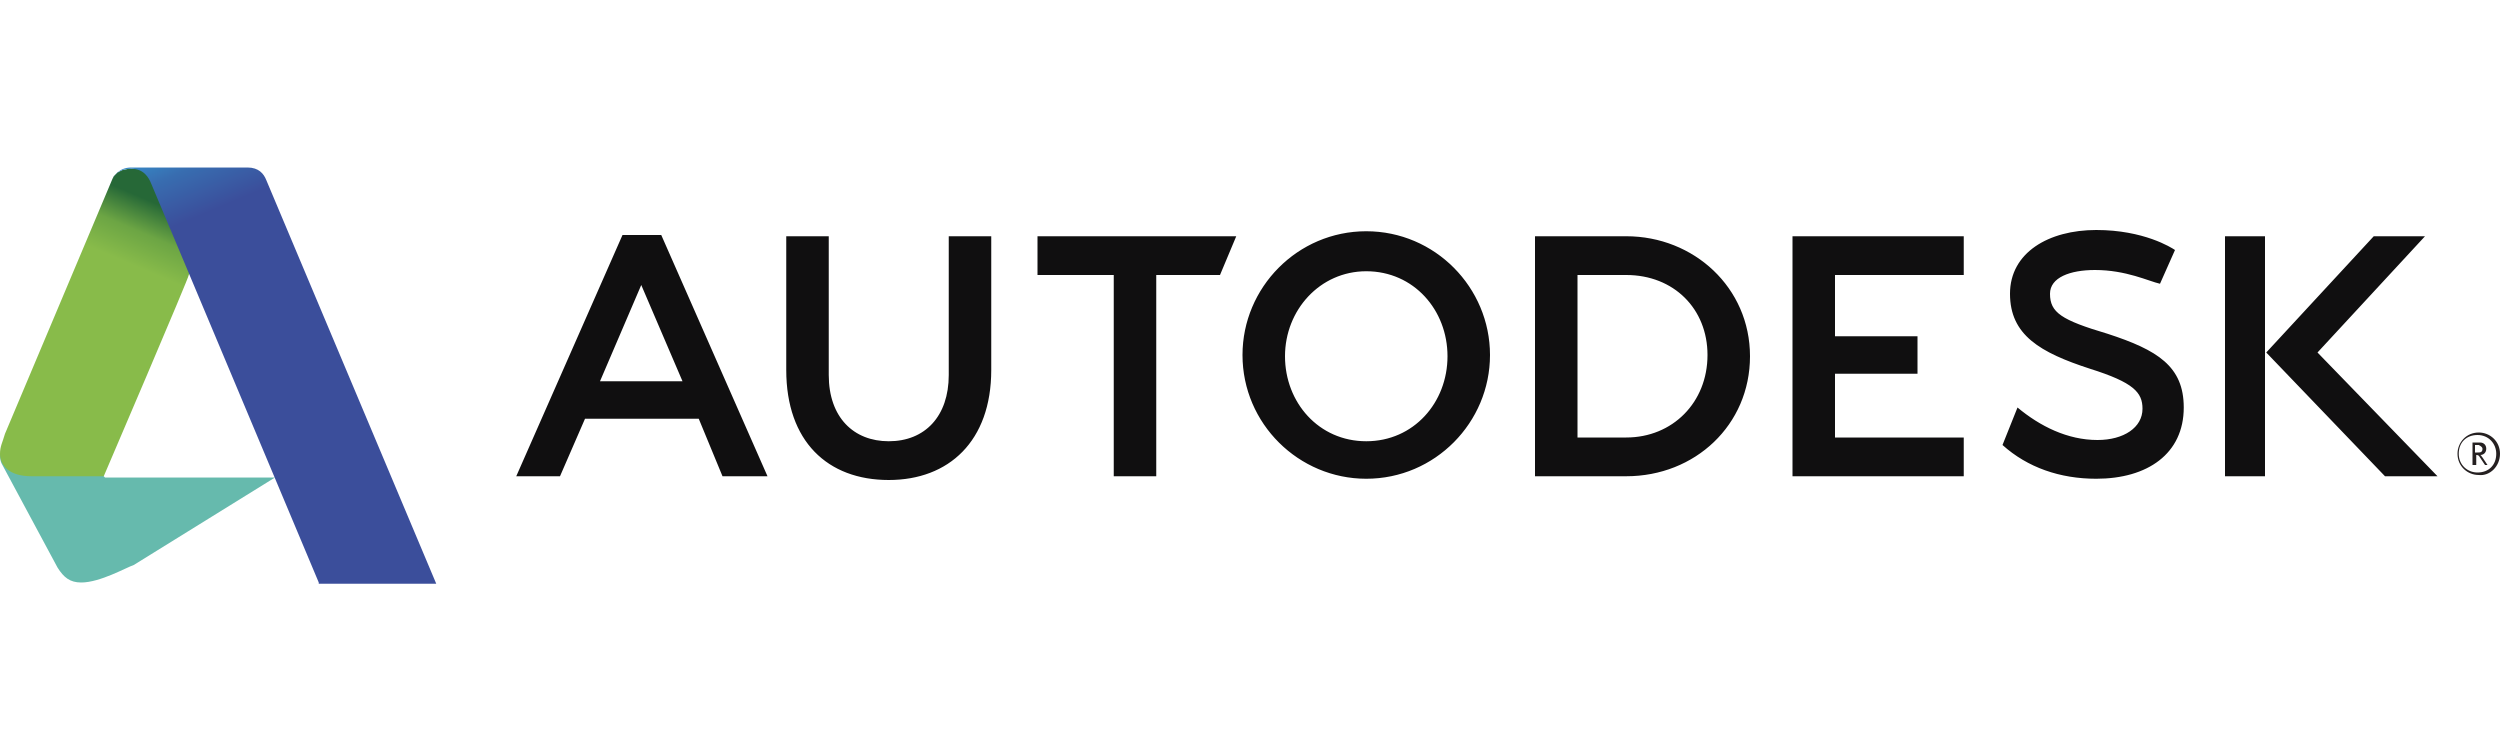 <svg viewBox="0 0 200 60" id="autodesk" xmlns="http://www.w3.org/2000/svg"><path d="M199.7 36.3c0 .9-.6 1.5-1.5 1.5-.8 0-1.5-.6-1.5-1.5s.6-1.5 1.5-1.5 1.5.7 1.5 1.5m.3 0c0-1-.8-1.7-1.7-1.7-1 0-1.7.8-1.7 1.7 0 1 .8 1.7 1.7 1.7.9.1 1.7-.7 1.7-1.7" fill="#252021"/><path d="M198.6 35.9c0 .3-.2.3-.4.3h-.2v-.6h.3c.2.1.3.2.3.3m.4 1.3l-.4-.6c-.1-.1-.1-.2-.2-.2.3 0 .5-.2.5-.5s-.2-.5-.5-.5h-.6v1.8h.3v-.8c.1 0 .2 0 .3.2l.4.6h.2z" fill="#252021"/><path d="M51.3 22.8L48 30.5h6.6l-3.3-7.7zm10.1 15.3h-3.6l-1.9-4.6h-9.1l-2 4.6h-3.5l8.5-19.3h3.1l8.5 19.3zm31.1 0h-3.4V22H83v-3.1h15.9L97.6 22h-5.1v16.1zM157.1 22h-10.3v4.9h6.6v3h-6.6V35h10.3v3.1h-13.7V18.9h13.7V22zm24.2 16.1H178V18.9h3.2v19.2zm-13.7-16.5c-2 0-3.6.6-3.6 1.9 0 1.5.9 2.1 4.6 3.2 4 1.3 6.1 2.6 6.1 5.9 0 3.7-2.9 5.7-7 5.7-2.9 0-5.5-.9-7.5-2.7l1.2-3c1.8 1.5 4 2.6 6.4 2.6 2.1 0 3.6-1 3.6-2.5 0-1.3-.7-2.1-4.2-3.2-4-1.3-6.4-2.7-6.4-6s3.1-5.1 6.9-5.1c3.8 0 6 1.4 6.3 1.6l-1.2 2.7c-.9-.2-2.7-1.1-5.2-1.1m17.8 6.6l8.6-9.3h-4.1l-8.6 9.3 9.5 9.9h4.2l-9.6-9.9zm-76.1 7.1c-3.8 0-6.5-3.1-6.5-6.8s2.8-6.8 6.5-6.8c3.8 0 6.5 3.1 6.5 6.8s-2.7 6.8-6.5 6.8m0-16.8c-5.5 0-9.9 4.5-9.9 9.9 0 5.5 4.5 9.9 9.9 9.9 5.5 0 9.9-4.5 9.9-9.9s-4.4-9.9-9.9-9.9M130.1 35h-3.9V22h3.9c3.8 0 6.5 2.7 6.5 6.4 0 3.8-2.8 6.6-6.5 6.6m0-16.1h-7.3v19.2h7.3c5.5 0 9.9-4.1 9.9-9.6s-4.5-9.6-9.9-9.6M79.3 29.6c0 5.7-3.4 8.8-8.2 8.8-4.9 0-8.2-3.1-8.2-8.8V18.9h3.4V30c0 3.4 2 5.3 4.8 5.3 2.9 0 4.8-2 4.8-5.3V18.9h3.4v10.7z" fill="#100f10"/><linearGradient id="apa" gradientUnits="userSpaceOnUse" x1="-18211.369" y1="6379.895" x2="-18167.644" y2="6388.606" gradientTransform="matrix(.095 0 0 -.095 1726.624 645.52)"><stop offset="0" stop-color="#2d7a78"/><stop offset=".51" stop-color="#56b5a7"/><stop offset="1" stop-color="#66baad"/></linearGradient><path d="M6.5 46.6c-.9 0-1.4-.4-1.9-1.2l-4.3-8c-.3-.5-.3-.7-.3-1.1l6.8.3 1.6 1.6H22l-11.3 7c-.6.2-2.7 1.4-4.2 1.4z" fill="url(#apa)"/><linearGradient id="apb" gradientUnits="userSpaceOnUse" x1="-18103.072" y1="6648.925" x2="-18124.769" y2="6597.968" gradientTransform="matrix(.095 0 0 -.095 1726.624 645.52)"><stop offset="0" stop-color="#266837"/><stop offset=".493" stop-color="#6ca544"/><stop offset="1" stop-color="#88bb4a"/></linearGradient><path d="M8.3 38.1H2.5c-1.8 0-2.5-.9-2.5-1.8 0-.6.2-.9.4-1.6L9 14.3l.1-.2.1-.1.2-.2.4-.2.5-.1h.9l5.9 2.2-2 6.3c.1 0-6.8 16.1-6.8 16.1z" fill="url(#apb)"/><linearGradient id="apc" gradientUnits="userSpaceOnUse" x1="-18081.193" y1="6671.449" x2="-18049.305" y2="6595.506" gradientTransform="matrix(.095 0 0 -.095 1726.624 645.52)"><stop offset="0" stop-color="#35a3da"/><stop offset=".515" stop-color="#386db0"/><stop offset="1" stop-color="#3b4e9b"/></linearGradient><path d="M25.5 46.6L12.1 14.7c-.2-.5-.6-1.2-1.6-1.2-.9 0-1.3.4-1.5.9.1-.3.5-1 1.5-1h9.3c.9 0 1.3.5 1.5 1l13.6 32.3h-9.4v-.1z" fill="url(#apc)"/></svg>